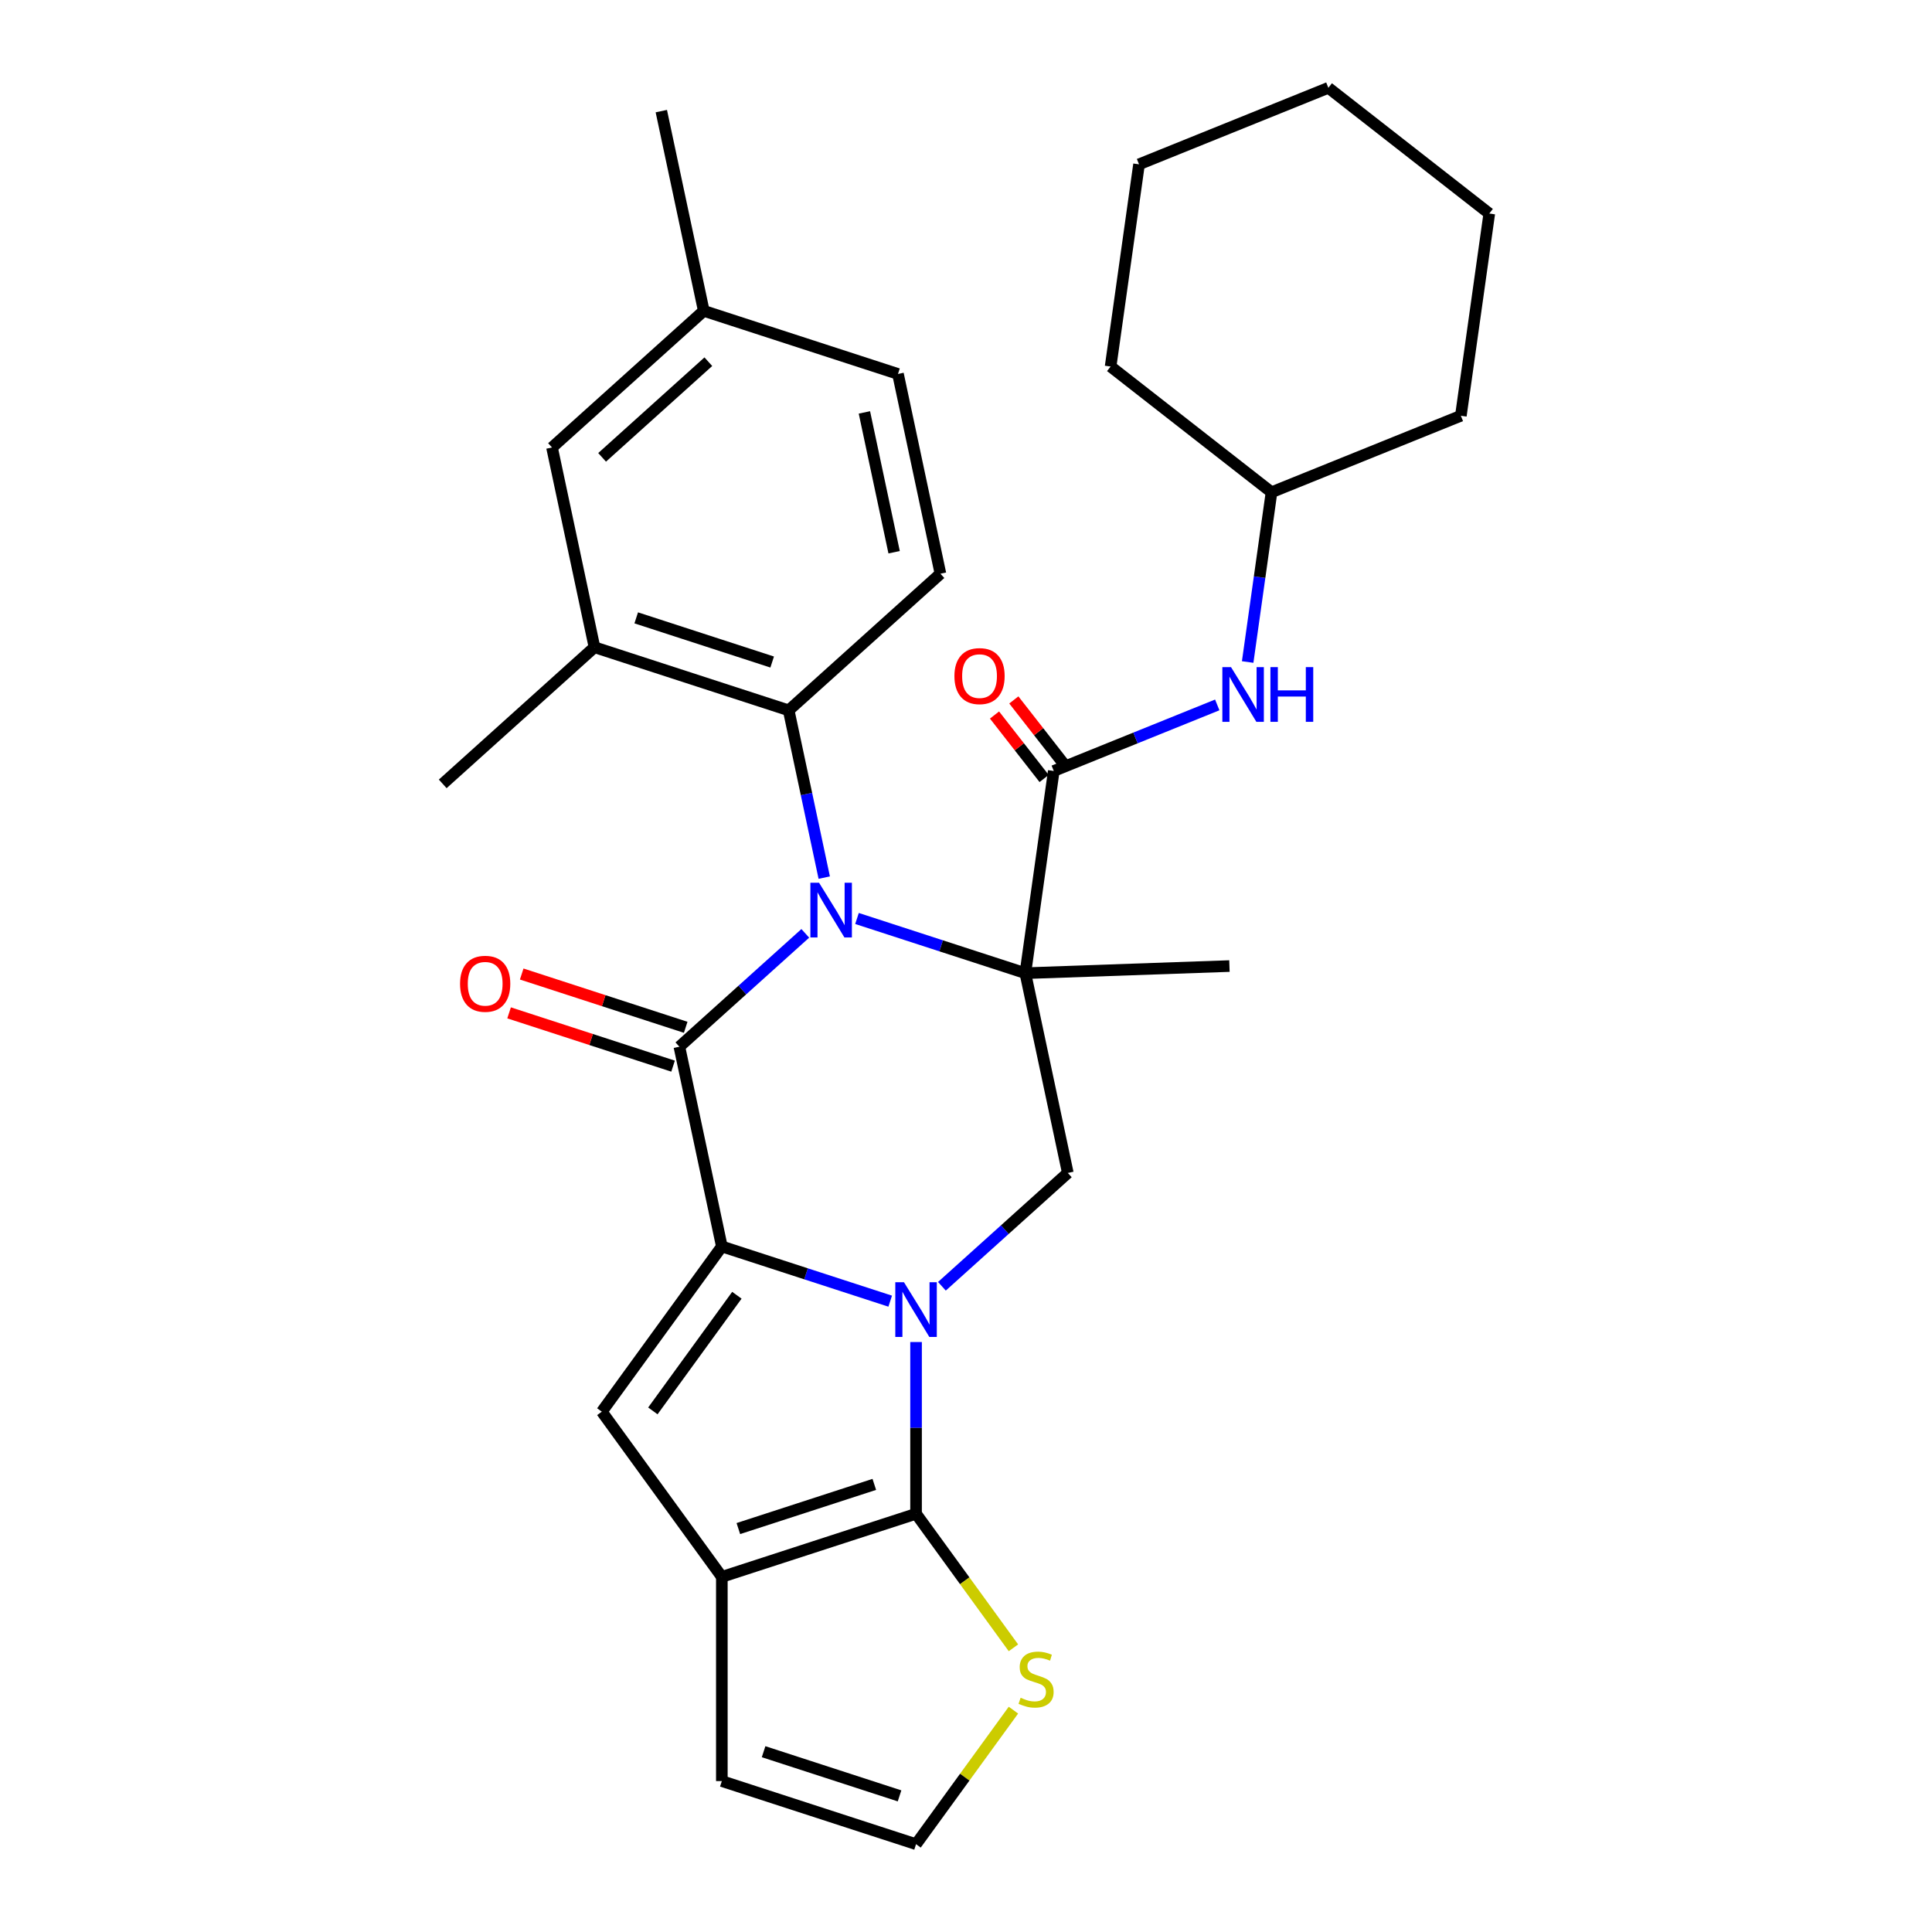<?xml version='1.0' encoding='iso-8859-1'?>
<svg version='1.1' baseProfile='full'
              xmlns='http://www.w3.org/2000/svg'
                      xmlns:rdkit='http://www.rdkit.org/xml'
                      xmlns:xlink='http://www.w3.org/1999/xlink'
                  xml:space='preserve'
width='1000px' height='1000px' viewBox='0 0 1000 1000'>
<!-- END OF HEADER -->
<rect style='opacity:1.0;fill:#FFFFFF;stroke:none' width='1000' height='1000' x='0' y='0'> </rect>
<path class='bond-0' d='M 443.579,475.405 L 487.149,489.562' style='fill:none;fill-rule:evenodd;stroke:#0000FF;stroke-width:6px;stroke-linecap:butt;stroke-linejoin:miter;stroke-opacity:1' />
<path class='bond-0' d='M 487.149,489.562 L 530.72,503.719' style='fill:none;fill-rule:evenodd;stroke:#000000;stroke-width:6px;stroke-linecap:butt;stroke-linejoin:miter;stroke-opacity:1' />
<path class='bond-3' d='M 416.814,483.106 L 384.232,512.444' style='fill:none;fill-rule:evenodd;stroke:#0000FF;stroke-width:6px;stroke-linecap:butt;stroke-linejoin:miter;stroke-opacity:1' />
<path class='bond-3' d='M 384.232,512.444 L 351.649,541.781' style='fill:none;fill-rule:evenodd;stroke:#000000;stroke-width:6px;stroke-linecap:butt;stroke-linejoin:miter;stroke-opacity:1' />
<path class='bond-9' d='M 426.625,454.254 L 417.423,410.962' style='fill:none;fill-rule:evenodd;stroke:#0000FF;stroke-width:6px;stroke-linecap:butt;stroke-linejoin:miter;stroke-opacity:1' />
<path class='bond-9' d='M 417.423,410.962 L 408.221,367.671' style='fill:none;fill-rule:evenodd;stroke:#000000;stroke-width:6px;stroke-linecap:butt;stroke-linejoin:miter;stroke-opacity:1' />
<path class='bond-7' d='M 530.72,503.719 L 545.43,399.051' style='fill:none;fill-rule:evenodd;stroke:#000000;stroke-width:6px;stroke-linecap:butt;stroke-linejoin:miter;stroke-opacity:1' />
<path class='bond-8' d='M 530.72,503.719 L 552.695,607.105' style='fill:none;fill-rule:evenodd;stroke:#000000;stroke-width:6px;stroke-linecap:butt;stroke-linejoin:miter;stroke-opacity:1' />
<path class='bond-19' d='M 530.72,503.719 L 636.351,500.03' style='fill:none;fill-rule:evenodd;stroke:#000000;stroke-width:6px;stroke-linecap:butt;stroke-linejoin:miter;stroke-opacity:1' />
<path class='bond-1' d='M 460.765,673.481 L 417.195,659.325' style='fill:none;fill-rule:evenodd;stroke:#0000FF;stroke-width:6px;stroke-linecap:butt;stroke-linejoin:miter;stroke-opacity:1' />
<path class='bond-1' d='M 417.195,659.325 L 373.625,645.168' style='fill:none;fill-rule:evenodd;stroke:#000000;stroke-width:6px;stroke-linecap:butt;stroke-linejoin:miter;stroke-opacity:1' />
<path class='bond-4' d='M 474.148,694.632 L 474.148,739.079' style='fill:none;fill-rule:evenodd;stroke:#0000FF;stroke-width:6px;stroke-linecap:butt;stroke-linejoin:miter;stroke-opacity:1' />
<path class='bond-4' d='M 474.148,739.079 L 474.148,783.526' style='fill:none;fill-rule:evenodd;stroke:#000000;stroke-width:6px;stroke-linecap:butt;stroke-linejoin:miter;stroke-opacity:1' />
<path class='bond-30' d='M 487.53,665.78 L 520.113,636.443' style='fill:none;fill-rule:evenodd;stroke:#0000FF;stroke-width:6px;stroke-linecap:butt;stroke-linejoin:miter;stroke-opacity:1' />
<path class='bond-30' d='M 520.113,636.443 L 552.695,607.105' style='fill:none;fill-rule:evenodd;stroke:#000000;stroke-width:6px;stroke-linecap:butt;stroke-linejoin:miter;stroke-opacity:1' />
<path class='bond-2' d='M 373.625,645.168 L 351.649,541.781' style='fill:none;fill-rule:evenodd;stroke:#000000;stroke-width:6px;stroke-linecap:butt;stroke-linejoin:miter;stroke-opacity:1' />
<path class='bond-5' d='M 373.625,645.168 L 311.498,730.678' style='fill:none;fill-rule:evenodd;stroke:#000000;stroke-width:6px;stroke-linecap:butt;stroke-linejoin:miter;stroke-opacity:1' />
<path class='bond-5' d='M 381.408,670.419 L 337.919,730.276' style='fill:none;fill-rule:evenodd;stroke:#000000;stroke-width:6px;stroke-linecap:butt;stroke-linejoin:miter;stroke-opacity:1' />
<path class='bond-13' d='M 354.915,531.729 L 312.475,517.939' style='fill:none;fill-rule:evenodd;stroke:#000000;stroke-width:6px;stroke-linecap:butt;stroke-linejoin:miter;stroke-opacity:1' />
<path class='bond-13' d='M 312.475,517.939 L 270.035,504.15' style='fill:none;fill-rule:evenodd;stroke:#FF0000;stroke-width:6px;stroke-linecap:butt;stroke-linejoin:miter;stroke-opacity:1' />
<path class='bond-13' d='M 348.383,551.834 L 305.943,538.044' style='fill:none;fill-rule:evenodd;stroke:#000000;stroke-width:6px;stroke-linecap:butt;stroke-linejoin:miter;stroke-opacity:1' />
<path class='bond-13' d='M 305.943,538.044 L 263.503,524.254' style='fill:none;fill-rule:evenodd;stroke:#FF0000;stroke-width:6px;stroke-linecap:butt;stroke-linejoin:miter;stroke-opacity:1' />
<path class='bond-10' d='M 474.148,783.526 L 499.35,818.213' style='fill:none;fill-rule:evenodd;stroke:#000000;stroke-width:6px;stroke-linecap:butt;stroke-linejoin:miter;stroke-opacity:1' />
<path class='bond-10' d='M 499.35,818.213 L 524.552,852.901' style='fill:none;fill-rule:evenodd;stroke:#CCCC00;stroke-width:6px;stroke-linecap:butt;stroke-linejoin:miter;stroke-opacity:1' />
<path class='bond-32' d='M 474.148,783.526 L 373.625,816.188' style='fill:none;fill-rule:evenodd;stroke:#000000;stroke-width:6px;stroke-linecap:butt;stroke-linejoin:miter;stroke-opacity:1' />
<path class='bond-32' d='M 452.537,768.32 L 382.171,791.184' style='fill:none;fill-rule:evenodd;stroke:#000000;stroke-width:6px;stroke-linecap:butt;stroke-linejoin:miter;stroke-opacity:1' />
<path class='bond-6' d='M 311.498,730.678 L 373.625,816.188' style='fill:none;fill-rule:evenodd;stroke:#000000;stroke-width:6px;stroke-linecap:butt;stroke-linejoin:miter;stroke-opacity:1' />
<path class='bond-16' d='M 373.625,816.188 L 373.625,921.884' style='fill:none;fill-rule:evenodd;stroke:#000000;stroke-width:6px;stroke-linecap:butt;stroke-linejoin:miter;stroke-opacity:1' />
<path class='bond-12' d='M 545.43,399.051 L 587.738,381.958' style='fill:none;fill-rule:evenodd;stroke:#000000;stroke-width:6px;stroke-linecap:butt;stroke-linejoin:miter;stroke-opacity:1' />
<path class='bond-12' d='M 587.738,381.958 L 630.047,364.864' style='fill:none;fill-rule:evenodd;stroke:#0000FF;stroke-width:6px;stroke-linecap:butt;stroke-linejoin:miter;stroke-opacity:1' />
<path class='bond-17' d='M 550.427,395.147 L 537.591,378.715' style='fill:none;fill-rule:evenodd;stroke:#000000;stroke-width:6px;stroke-linecap:butt;stroke-linejoin:miter;stroke-opacity:1' />
<path class='bond-17' d='M 537.591,378.715 L 524.754,362.284' style='fill:none;fill-rule:evenodd;stroke:#FF0000;stroke-width:6px;stroke-linecap:butt;stroke-linejoin:miter;stroke-opacity:1' />
<path class='bond-17' d='M 540.432,402.955 L 527.596,386.524' style='fill:none;fill-rule:evenodd;stroke:#000000;stroke-width:6px;stroke-linecap:butt;stroke-linejoin:miter;stroke-opacity:1' />
<path class='bond-17' d='M 527.596,386.524 L 514.759,370.092' style='fill:none;fill-rule:evenodd;stroke:#FF0000;stroke-width:6px;stroke-linecap:butt;stroke-linejoin:miter;stroke-opacity:1' />
<path class='bond-11' d='M 408.221,367.671 L 307.698,335.009' style='fill:none;fill-rule:evenodd;stroke:#000000;stroke-width:6px;stroke-linecap:butt;stroke-linejoin:miter;stroke-opacity:1' />
<path class='bond-11' d='M 399.675,342.667 L 329.309,319.803' style='fill:none;fill-rule:evenodd;stroke:#000000;stroke-width:6px;stroke-linecap:butt;stroke-linejoin:miter;stroke-opacity:1' />
<path class='bond-14' d='M 408.221,367.671 L 486.769,296.946' style='fill:none;fill-rule:evenodd;stroke:#000000;stroke-width:6px;stroke-linecap:butt;stroke-linejoin:miter;stroke-opacity:1' />
<path class='bond-33' d='M 524.552,885.17 L 499.35,919.858' style='fill:none;fill-rule:evenodd;stroke:#CCCC00;stroke-width:6px;stroke-linecap:butt;stroke-linejoin:miter;stroke-opacity:1' />
<path class='bond-33' d='M 499.35,919.858 L 474.148,954.545' style='fill:none;fill-rule:evenodd;stroke:#000000;stroke-width:6px;stroke-linecap:butt;stroke-linejoin:miter;stroke-opacity:1' />
<path class='bond-18' d='M 307.698,335.009 L 285.723,231.622' style='fill:none;fill-rule:evenodd;stroke:#000000;stroke-width:6px;stroke-linecap:butt;stroke-linejoin:miter;stroke-opacity:1' />
<path class='bond-23' d='M 307.698,335.009 L 229.151,405.733' style='fill:none;fill-rule:evenodd;stroke:#000000;stroke-width:6px;stroke-linecap:butt;stroke-linejoin:miter;stroke-opacity:1' />
<path class='bond-22' d='M 645.791,342.654 L 651.965,298.722' style='fill:none;fill-rule:evenodd;stroke:#0000FF;stroke-width:6px;stroke-linecap:butt;stroke-linejoin:miter;stroke-opacity:1' />
<path class='bond-22' d='M 651.965,298.722 L 658.139,254.789' style='fill:none;fill-rule:evenodd;stroke:#000000;stroke-width:6px;stroke-linecap:butt;stroke-linejoin:miter;stroke-opacity:1' />
<path class='bond-20' d='M 486.769,296.946 L 464.793,193.56' style='fill:none;fill-rule:evenodd;stroke:#000000;stroke-width:6px;stroke-linecap:butt;stroke-linejoin:miter;stroke-opacity:1' />
<path class='bond-20' d='M 462.795,285.833 L 447.412,213.463' style='fill:none;fill-rule:evenodd;stroke:#000000;stroke-width:6px;stroke-linecap:butt;stroke-linejoin:miter;stroke-opacity:1' />
<path class='bond-15' d='M 474.148,954.545 L 373.625,921.884' style='fill:none;fill-rule:evenodd;stroke:#000000;stroke-width:6px;stroke-linecap:butt;stroke-linejoin:miter;stroke-opacity:1' />
<path class='bond-15' d='M 465.602,929.542 L 395.235,906.678' style='fill:none;fill-rule:evenodd;stroke:#000000;stroke-width:6px;stroke-linecap:butt;stroke-linejoin:miter;stroke-opacity:1' />
<path class='bond-31' d='M 285.723,231.622 L 364.27,160.898' style='fill:none;fill-rule:evenodd;stroke:#000000;stroke-width:6px;stroke-linecap:butt;stroke-linejoin:miter;stroke-opacity:1' />
<path class='bond-31' d='M 311.65,236.723 L 366.633,187.216' style='fill:none;fill-rule:evenodd;stroke:#000000;stroke-width:6px;stroke-linecap:butt;stroke-linejoin:miter;stroke-opacity:1' />
<path class='bond-21' d='M 464.793,193.56 L 364.27,160.898' style='fill:none;fill-rule:evenodd;stroke:#000000;stroke-width:6px;stroke-linecap:butt;stroke-linejoin:miter;stroke-opacity:1' />
<path class='bond-24' d='M 364.27,160.898 L 342.295,57.511' style='fill:none;fill-rule:evenodd;stroke:#000000;stroke-width:6px;stroke-linecap:butt;stroke-linejoin:miter;stroke-opacity:1' />
<path class='bond-25' d='M 658.139,254.789 L 756.139,215.195' style='fill:none;fill-rule:evenodd;stroke:#000000;stroke-width:6px;stroke-linecap:butt;stroke-linejoin:miter;stroke-opacity:1' />
<path class='bond-26' d='M 658.139,254.789 L 574.85,189.716' style='fill:none;fill-rule:evenodd;stroke:#000000;stroke-width:6px;stroke-linecap:butt;stroke-linejoin:miter;stroke-opacity:1' />
<path class='bond-28' d='M 756.139,215.195 L 770.849,110.528' style='fill:none;fill-rule:evenodd;stroke:#000000;stroke-width:6px;stroke-linecap:butt;stroke-linejoin:miter;stroke-opacity:1' />
<path class='bond-27' d='M 574.85,189.716 L 589.56,85.049' style='fill:none;fill-rule:evenodd;stroke:#000000;stroke-width:6px;stroke-linecap:butt;stroke-linejoin:miter;stroke-opacity:1' />
<path class='bond-29' d='M 589.56,85.049 L 687.56,45.455' style='fill:none;fill-rule:evenodd;stroke:#000000;stroke-width:6px;stroke-linecap:butt;stroke-linejoin:miter;stroke-opacity:1' />
<path class='bond-34' d='M 770.849,110.528 L 687.56,45.455' style='fill:none;fill-rule:evenodd;stroke:#000000;stroke-width:6px;stroke-linecap:butt;stroke-linejoin:miter;stroke-opacity:1' />
<path  class='atom-0' d='M 423.937 456.897
L 433.217 471.897
Q 434.137 473.377, 435.617 476.057
Q 437.097 478.737, 437.177 478.897
L 437.177 456.897
L 440.937 456.897
L 440.937 485.217
L 437.057 485.217
L 427.097 468.817
Q 425.937 466.897, 424.697 464.697
Q 423.497 462.497, 423.137 461.817
L 423.137 485.217
L 419.457 485.217
L 419.457 456.897
L 423.937 456.897
' fill='#0000FF'/>
<path  class='atom-2' d='M 467.888 663.67
L 477.168 678.67
Q 478.088 680.15, 479.568 682.83
Q 481.048 685.51, 481.128 685.67
L 481.128 663.67
L 484.888 663.67
L 484.888 691.99
L 481.008 691.99
L 471.048 675.59
Q 469.888 673.67, 468.648 671.47
Q 467.448 669.27, 467.088 668.59
L 467.088 691.99
L 463.408 691.99
L 463.408 663.67
L 467.888 663.67
' fill='#0000FF'/>
<path  class='atom-11' d='M 528.274 878.756
Q 528.594 878.876, 529.914 879.436
Q 531.234 879.996, 532.674 880.356
Q 534.154 880.676, 535.594 880.676
Q 538.274 880.676, 539.834 879.396
Q 541.394 878.076, 541.394 875.796
Q 541.394 874.236, 540.594 873.276
Q 539.834 872.316, 538.634 871.796
Q 537.434 871.276, 535.434 870.676
Q 532.914 869.916, 531.394 869.196
Q 529.914 868.476, 528.834 866.956
Q 527.794 865.436, 527.794 862.876
Q 527.794 859.316, 530.194 857.116
Q 532.634 854.916, 537.434 854.916
Q 540.714 854.916, 544.434 856.476
L 543.514 859.556
Q 540.114 858.156, 537.554 858.156
Q 534.794 858.156, 533.274 859.316
Q 531.754 860.436, 531.794 862.396
Q 531.794 863.916, 532.554 864.836
Q 533.354 865.756, 534.474 866.276
Q 535.634 866.796, 537.554 867.396
Q 540.114 868.196, 541.634 868.996
Q 543.154 869.796, 544.234 871.436
Q 545.354 873.036, 545.354 875.796
Q 545.354 879.716, 542.714 881.836
Q 540.114 883.916, 535.754 883.916
Q 533.234 883.916, 531.314 883.356
Q 529.434 882.836, 527.194 881.916
L 528.274 878.756
' fill='#CCCC00'/>
<path  class='atom-13' d='M 637.169 345.297
L 646.449 360.297
Q 647.369 361.777, 648.849 364.457
Q 650.329 367.137, 650.409 367.297
L 650.409 345.297
L 654.169 345.297
L 654.169 373.617
L 650.289 373.617
L 640.329 357.217
Q 639.169 355.297, 637.929 353.097
Q 636.729 350.897, 636.369 350.217
L 636.369 373.617
L 632.689 373.617
L 632.689 345.297
L 637.169 345.297
' fill='#0000FF'/>
<path  class='atom-13' d='M 657.569 345.297
L 661.409 345.297
L 661.409 357.337
L 675.889 357.337
L 675.889 345.297
L 679.729 345.297
L 679.729 373.617
L 675.889 373.617
L 675.889 360.537
L 661.409 360.537
L 661.409 373.617
L 657.569 373.617
L 657.569 345.297
' fill='#0000FF'/>
<path  class='atom-14' d='M 238.126 509.199
Q 238.126 502.399, 241.486 498.599
Q 244.846 494.799, 251.126 494.799
Q 257.406 494.799, 260.766 498.599
Q 264.126 502.399, 264.126 509.199
Q 264.126 516.079, 260.726 519.999
Q 257.326 523.879, 251.126 523.879
Q 244.886 523.879, 241.486 519.999
Q 238.126 516.119, 238.126 509.199
M 251.126 520.679
Q 255.446 520.679, 257.766 517.799
Q 260.126 514.879, 260.126 509.199
Q 260.126 503.639, 257.766 500.839
Q 255.446 497.999, 251.126 497.999
Q 246.806 497.999, 244.446 500.799
Q 242.126 503.599, 242.126 509.199
Q 242.126 514.919, 244.446 517.799
Q 246.806 520.679, 251.126 520.679
' fill='#FF0000'/>
<path  class='atom-18' d='M 494.007 349.948
Q 494.007 343.148, 497.367 339.348
Q 500.727 335.548, 507.007 335.548
Q 513.287 335.548, 516.647 339.348
Q 520.007 343.148, 520.007 349.948
Q 520.007 356.828, 516.607 360.748
Q 513.207 364.628, 507.007 364.628
Q 500.767 364.628, 497.367 360.748
Q 494.007 356.868, 494.007 349.948
M 507.007 361.428
Q 511.327 361.428, 513.647 358.548
Q 516.007 355.628, 516.007 349.948
Q 516.007 344.388, 513.647 341.588
Q 511.327 338.748, 507.007 338.748
Q 502.687 338.748, 500.327 341.548
Q 498.007 344.348, 498.007 349.948
Q 498.007 355.668, 500.327 358.548
Q 502.687 361.428, 507.007 361.428
' fill='#FF0000'/>
</svg>
